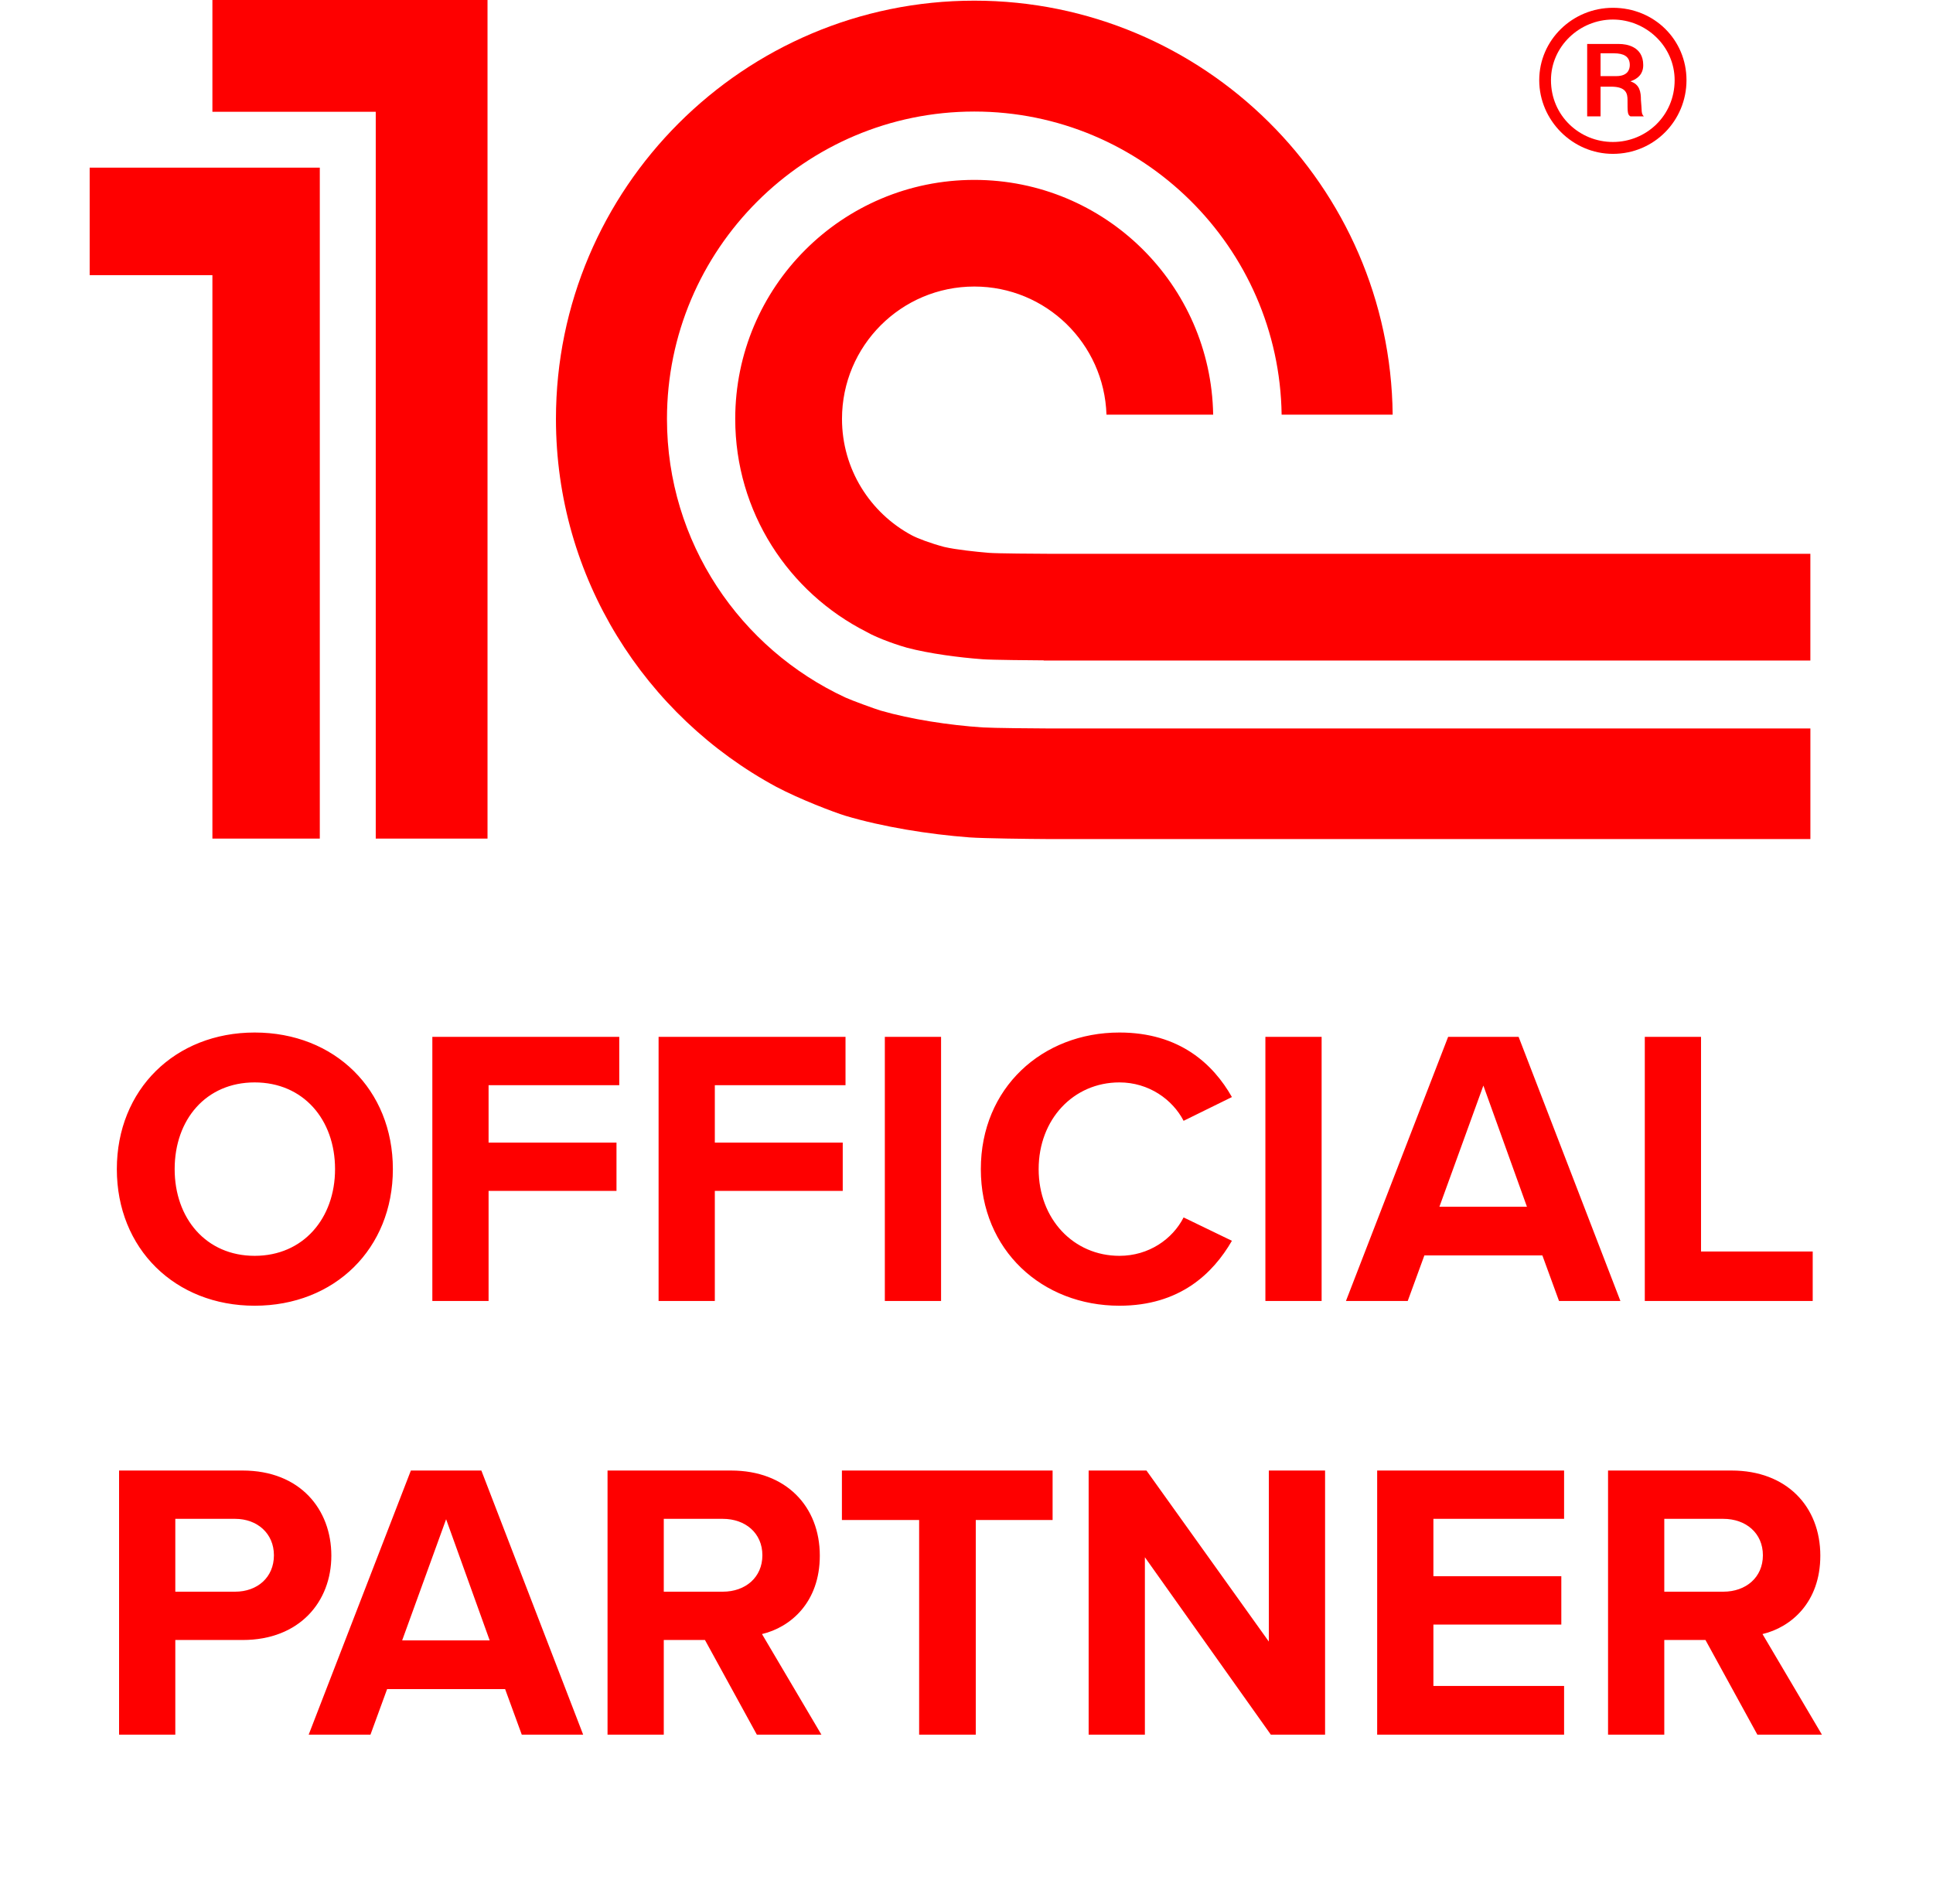 <svg width="205" height="202" viewBox="0 0 205 202" fill="none" xmlns="http://www.w3.org/2000/svg">
<path d="M104.202 77.16C100.675 76.925 96.608 76.306 93.401 75.377C92.8 75.203 90.312 74.289 89.68 73.999C78.513 68.826 70.734 57.535 70.734 44.435C70.734 26.467 85.352 11.832 103.331 11.832C121.151 11.832 135.67 26.217 135.92 43.982H147.696C147.446 19.727 127.647 0.07 103.331 0.07C78.87 0.07 58.96 19.968 58.96 44.435C58.96 61.302 68.446 75.972 82.336 83.467C84.844 84.794 88.443 86.161 89.665 86.535C93.624 87.714 98.484 88.498 102.809 88.826C104.277 88.936 109.406 88.994 110.901 89H191.997V77.27H111.038C109.961 77.27 105.255 77.229 104.202 77.16ZM111.038 58.742C110.181 58.742 105.702 58.713 104.875 58.643C103.473 58.524 101.441 58.315 100.135 58.016C98.66 57.622 97.276 57.099 96.652 56.757C92.278 54.391 89.296 49.764 89.296 44.435C89.296 36.681 95.575 30.394 103.331 30.394C110.924 30.394 117.099 36.435 117.345 43.982H128.66C128.422 30.194 117.183 19.082 103.331 19.082C89.325 19.082 77.973 30.432 77.973 44.435C77.973 54.31 83.633 62.838 91.877 67.015C93.145 67.758 95.531 68.536 96.211 68.713C98.539 69.325 101.665 69.743 104.202 69.929C105.139 70.007 109.731 70.042 110.701 70.048V70.066H191.994V58.742H111.038ZM51.703 88.956H39.849V11.858H22.526V4.57764e-05H51.703V88.956ZM9.51 17.782V29.184H22.526V88.956H33.916V17.782H9.51Z" fill="#FE0000"/>
<path d="M171.051 0.828C166.782 0.828 163.24 4.233 163.24 8.506C163.24 12.778 166.782 16.32 171.051 16.32C175.452 16.32 178.857 12.778 178.857 8.506C178.857 4.233 175.452 0.828 171.051 0.828ZM171.051 15.06C167.525 15.06 164.485 12.288 164.485 8.506C164.485 4.915 167.525 2.073 171.051 2.073C174.575 2.073 177.6 4.915 177.6 8.506C177.6 12.288 174.575 15.06 171.051 15.06Z" fill="#FE0000"/>
<path d="M174.025 10.61C174.025 9.748 173.897 8.946 172.91 8.63C174.147 8.2 174.269 7.391 174.269 6.9C174.269 4.917 172.469 4.665 171.729 4.665H168.324V12.342H169.744V9.193H170.861C172.469 9.193 172.603 9.933 172.603 10.61C172.603 11.919 172.603 12.165 172.91 12.342H174.333C174.025 12.032 174.147 11.791 174.025 10.61ZM171.419 8.073H169.744V5.655H171.178C172.17 5.655 172.844 5.968 172.844 6.9C172.844 7.391 172.603 8.073 171.419 8.073Z" fill="#FE0000"/>
<path d="M12.391 124.014C12.391 115.572 18.565 109.524 27.007 109.524C35.491 109.524 41.665 115.572 41.665 124.014C41.665 132.456 35.491 138.504 27.007 138.504C18.565 138.504 12.391 132.456 12.391 124.014ZM35.533 124.014C35.533 118.764 32.173 114.816 27.007 114.816C21.841 114.816 18.523 118.764 18.523 124.014C18.523 129.222 21.841 133.212 27.007 133.212C32.173 133.212 35.533 129.222 35.533 124.014ZM51.815 138H45.851V109.986H65.675V115.11H51.815V121.2H65.381V126.324H51.815V138ZM75.809 138H69.845V109.986H89.669V115.11H75.809V121.2H89.375V126.324H75.809V138ZM99.803 138H93.839V109.986H99.803V138ZM118.72 138.504C110.53 138.504 104.02 132.624 104.02 124.014C104.02 115.404 110.53 109.524 118.72 109.524C125.104 109.524 128.674 112.884 130.648 116.37L125.524 118.89C124.348 116.622 121.828 114.816 118.72 114.816C113.848 114.816 110.152 118.722 110.152 124.014C110.152 129.306 113.848 133.212 118.72 133.212C121.828 133.212 124.348 131.448 125.524 129.138L130.648 131.616C128.632 135.102 125.104 138.504 118.72 138.504ZM140.162 138H134.198V109.986H140.162V138ZM171.848 138H165.338L163.574 133.17H151.058L149.294 138H142.742L153.578 109.986H161.054L171.848 138ZM161.936 128.004L157.316 115.152L152.654 128.004H161.936ZM192.243 138H174.435V109.986H180.399V132.75H192.243V138ZM18.592 184H12.628V155.986H25.732C31.822 155.986 35.14 160.102 35.14 165.016C35.14 169.888 31.78 173.962 25.732 173.962H18.592V184ZM29.05 164.974C29.05 162.664 27.286 161.11 24.934 161.11H18.592V168.838H24.934C27.286 168.838 29.05 167.326 29.05 164.974ZM61.844 184H55.334L53.57 179.17H41.054L39.29 184H32.738L43.574 155.986H51.05L61.844 184ZM51.932 174.004L47.312 161.152L42.65 174.004H51.932ZM87.111 184H80.265L74.763 173.962H70.395V184H64.431V155.986H77.535C83.373 155.986 86.943 159.808 86.943 165.016C86.943 169.972 83.835 172.618 80.811 173.332L87.111 184ZM80.853 164.974C80.853 162.622 79.047 161.11 76.653 161.11H70.395V168.838H76.653C79.047 168.838 80.853 167.326 80.853 164.974ZM103.483 184H97.477V161.236H89.287V155.986H111.631V161.236H103.483V184ZM140.528 184H134.774L121.418 165.184V184H115.454V155.986H121.586L134.564 174.13V155.986H140.528V184ZM165.876 184H146.052V155.986H165.876V161.11H152.016V167.2H165.582V172.324H152.016V178.834H165.876V184ZM193.218 184H186.372L180.87 173.962H176.502V184H170.538V155.986H183.642C189.48 155.986 193.05 159.808 193.05 165.016C193.05 169.972 189.942 172.618 186.918 173.332L193.218 184ZM186.96 164.974C186.96 162.622 185.154 161.11 182.76 161.11H176.502V168.838H182.76C185.154 168.838 186.96 167.326 186.96 164.974Z" fill="#FE0000"/>
</svg>
